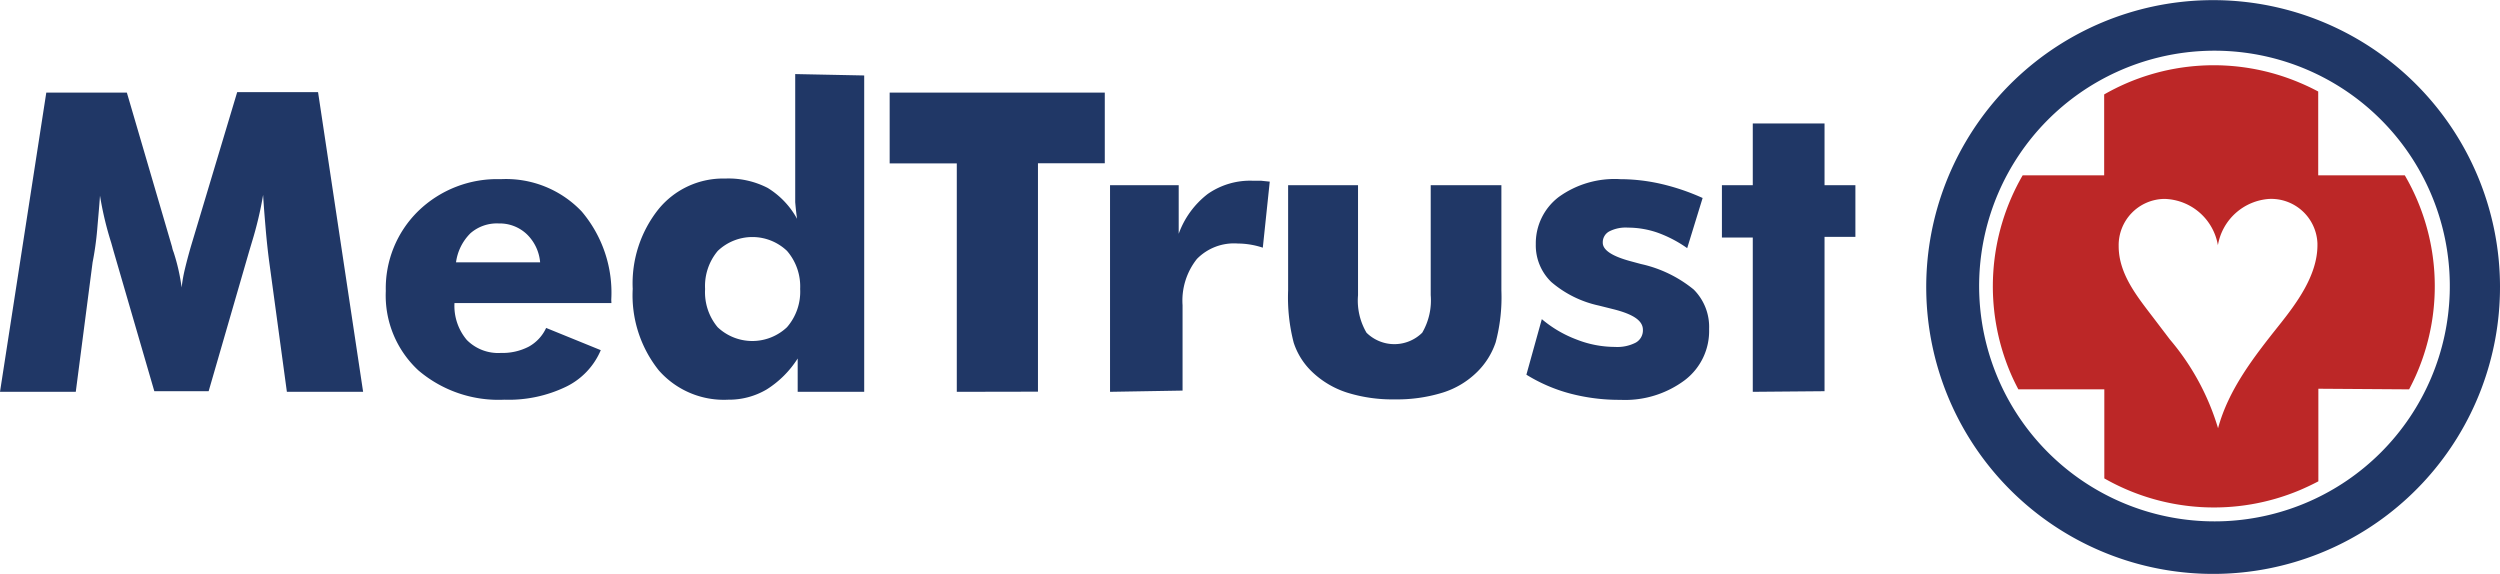<svg xmlns="http://www.w3.org/2000/svg" viewBox="0 0 162 37.19"><defs><style>.cls-1{fill:#203766;}.cls-2{fill:none;}.cls-3{fill:#bc2727;}</style></defs><title>Asset 1</title><g id="Layer_2" data-name="Layer 2"><g id="Layer_1-2" data-name="Layer 1"><g id="Layer_2-2" data-name="Layer 2"><g id="Layer_1-2-2" data-name="Layer 1-2"><g id="Logo"><path class="cls-1" d="M23.53,25.39H18.59L17.45,17q-.12-.89-.22-2c-.06-.72-.13-1.51-.18-2.37a23.88,23.88,0,0,1-.73,3.07l-.17.57-2.63,9.08H10L7.37,16.31l-.16-.57a21.29,21.29,0,0,1-.73-3.06c-.05.73-.12,1.46-.18,2.18A19.5,19.5,0,0,1,6,17L4.91,25.39H0L3,6H8.22l2.93,10a1.59,1.59,0,0,0,.1.34,12.77,12.77,0,0,1,.52,2.29,9.67,9.67,0,0,1,.2-1.15c.1-.42.23-.92.4-1.51l3-10h5.24Z"></path><path class="cls-1" d="M39.62,19.64H29.45a3.42,3.42,0,0,0,.8,2.39,2.86,2.86,0,0,0,2.21.84,3.7,3.7,0,0,0,1.81-.41,2.65,2.65,0,0,0,1.12-1.21l3.54,1.44a4.63,4.63,0,0,1-2.25,2.37,8.54,8.54,0,0,1-4,.84A8,8,0,0,1,27.11,24,6.61,6.61,0,0,1,25,18.86a7,7,0,0,1,2.11-5.19,7.34,7.34,0,0,1,5.34-2.06,6.76,6.76,0,0,1,5.24,2.09,8.13,8.13,0,0,1,1.92,5.72ZM35,17a2.86,2.86,0,0,0-.87-1.83,2.55,2.55,0,0,0-1.81-.69,2.6,2.6,0,0,0-1.83.63A3.26,3.26,0,0,0,29.55,17Z"></path><path class="cls-1" d="M56,4.89v20.5H51.69V23.23a6.44,6.44,0,0,1-2,2,4.8,4.8,0,0,1-2.5.67A5.61,5.61,0,0,1,42.69,24,7.79,7.79,0,0,1,41,18.72a7.71,7.71,0,0,1,1.66-5.15,5.4,5.4,0,0,1,4.33-2,5.55,5.55,0,0,1,2.76.61,5.38,5.38,0,0,1,1.9,2q-.07-.48-.12-1.08c0-.4,0-.83,0-1.3v-7ZM51.85,18.72A3.52,3.52,0,0,0,51,16.26a3.25,3.25,0,0,0-4.49,0,3.54,3.54,0,0,0-.82,2.47,3.54,3.54,0,0,0,.81,2.47,3.27,3.27,0,0,0,4.5,0A3.51,3.51,0,0,0,51.85,18.72Z"></path><path class="cls-1" d="M62,25.39V10.59H57.65V6H71.59v4.58H67.26v14.8Z"></path><path class="cls-1" d="M71.93,25.39V12h4.45v3.15a5.69,5.69,0,0,1,1.88-2.58,4.8,4.8,0,0,1,2.88-.86h.56l.58.06-.45,4.28a5.21,5.21,0,0,0-1.62-.27,3.36,3.36,0,0,0-2.65,1,4.34,4.34,0,0,0-.93,3v5.53Z"></path><path class="cls-1" d="M97.29,12v6.83a11.35,11.35,0,0,1-.37,3.35,4.86,4.86,0,0,1-1.22,1.94,5.5,5.5,0,0,1-2.21,1.32,10,10,0,0,1-3.11.44,9.84,9.84,0,0,1-3.09-.44,5.87,5.87,0,0,1-2.24-1.32,4.56,4.56,0,0,1-1.22-1.92,11.72,11.72,0,0,1-.36-3.37V12H88v7.13a4.12,4.12,0,0,0,.55,2.43,2.57,2.57,0,0,0,3.61,0,4.17,4.17,0,0,0,.55-2.44V12Z"></path><path class="cls-1" d="M98.91,24.28l1-3.6A7.63,7.63,0,0,0,102.16,22a6.81,6.81,0,0,0,2.49.48,2.61,2.61,0,0,0,1.35-.28.91.91,0,0,0,.46-.83c0-.59-.62-1-1.86-1.32l-1-.25a7,7,0,0,1-3.08-1.53,3.3,3.3,0,0,1-1-2.45A3.77,3.77,0,0,1,101,12.77a6.18,6.18,0,0,1,4-1.16,12,12,0,0,1,2.61.3,14.38,14.38,0,0,1,2.72.92l-1,3.25a8.06,8.06,0,0,0-1.91-1,5.88,5.88,0,0,0-1.93-.33,2.33,2.33,0,0,0-1.22.25.8.8,0,0,0-.41.73q0,.72,1.85,1.21l.63.17a8.17,8.17,0,0,1,3.41,1.65,3.42,3.42,0,0,1,1,2.56,4,4,0,0,1-1.57,3.31A6.46,6.46,0,0,1,105,25.91a12.5,12.5,0,0,1-3.26-.41A10.49,10.49,0,0,1,98.91,24.28Z"></path><path class="cls-1" d="M113.58,25.39v-10h-2V12h2V8h4.65v4h2v3.35h-2v10Z"></path></g><path class="cls-2" d="M150.21,25.23v5.94a14.35,14.35,0,0,0,5.89-5.94Z"></path><path class="cls-2" d="M130.78,25.23A14.31,14.31,0,0,0,136.34,31V25.23Z"></path><path class="cls-2" d="M155.82,11.36a14.36,14.36,0,0,0-5.61-5.43v5.43Z"></path><path class="cls-2" d="M136.34,6.12a14.32,14.32,0,0,0-5.28,5.24h5.28Z"></path><path class="cls-3" d="M156.11,25.23c.19-.36.37-.73.53-1.11a14.26,14.26,0,0,0-.81-12.76h-5.61V5.93q-.58-.31-1.2-.57a14.27,14.27,0,0,0-12.67.76v5.24h-5.28a14.35,14.35,0,0,0-.81,12.76c.16.38.34.75.53,1.11h5.57V31a14.34,14.34,0,0,0,12.67.76q.61-.26,1.2-.57v-6Zm-8.46-4.11c-1.59,2-3.24,4.11-3.92,6.63A15.88,15.88,0,0,0,140.61,22l-1.05-1.38c-1.05-1.38-2.27-2.85-2.27-4.67a3,3,0,0,1,2.94-3.06h.06a3.61,3.61,0,0,1,3.43,3,3.62,3.62,0,0,1,3.33-3,3,3,0,0,1,3.12,2.88s0,.08,0,.12C150.17,17.86,148.79,19.69,147.65,21.12Z"></path><path class="cls-1" d="M160.52,11.33A18.59,18.59,0,1,0,162,18.55,18.59,18.59,0,0,0,160.52,11.33Zm-6.25,18a15.25,15.25,0,1,1,3.28-4.87,15.25,15.25,0,0,1-3.28,4.87Z"></path></g></g></g></g></svg>
